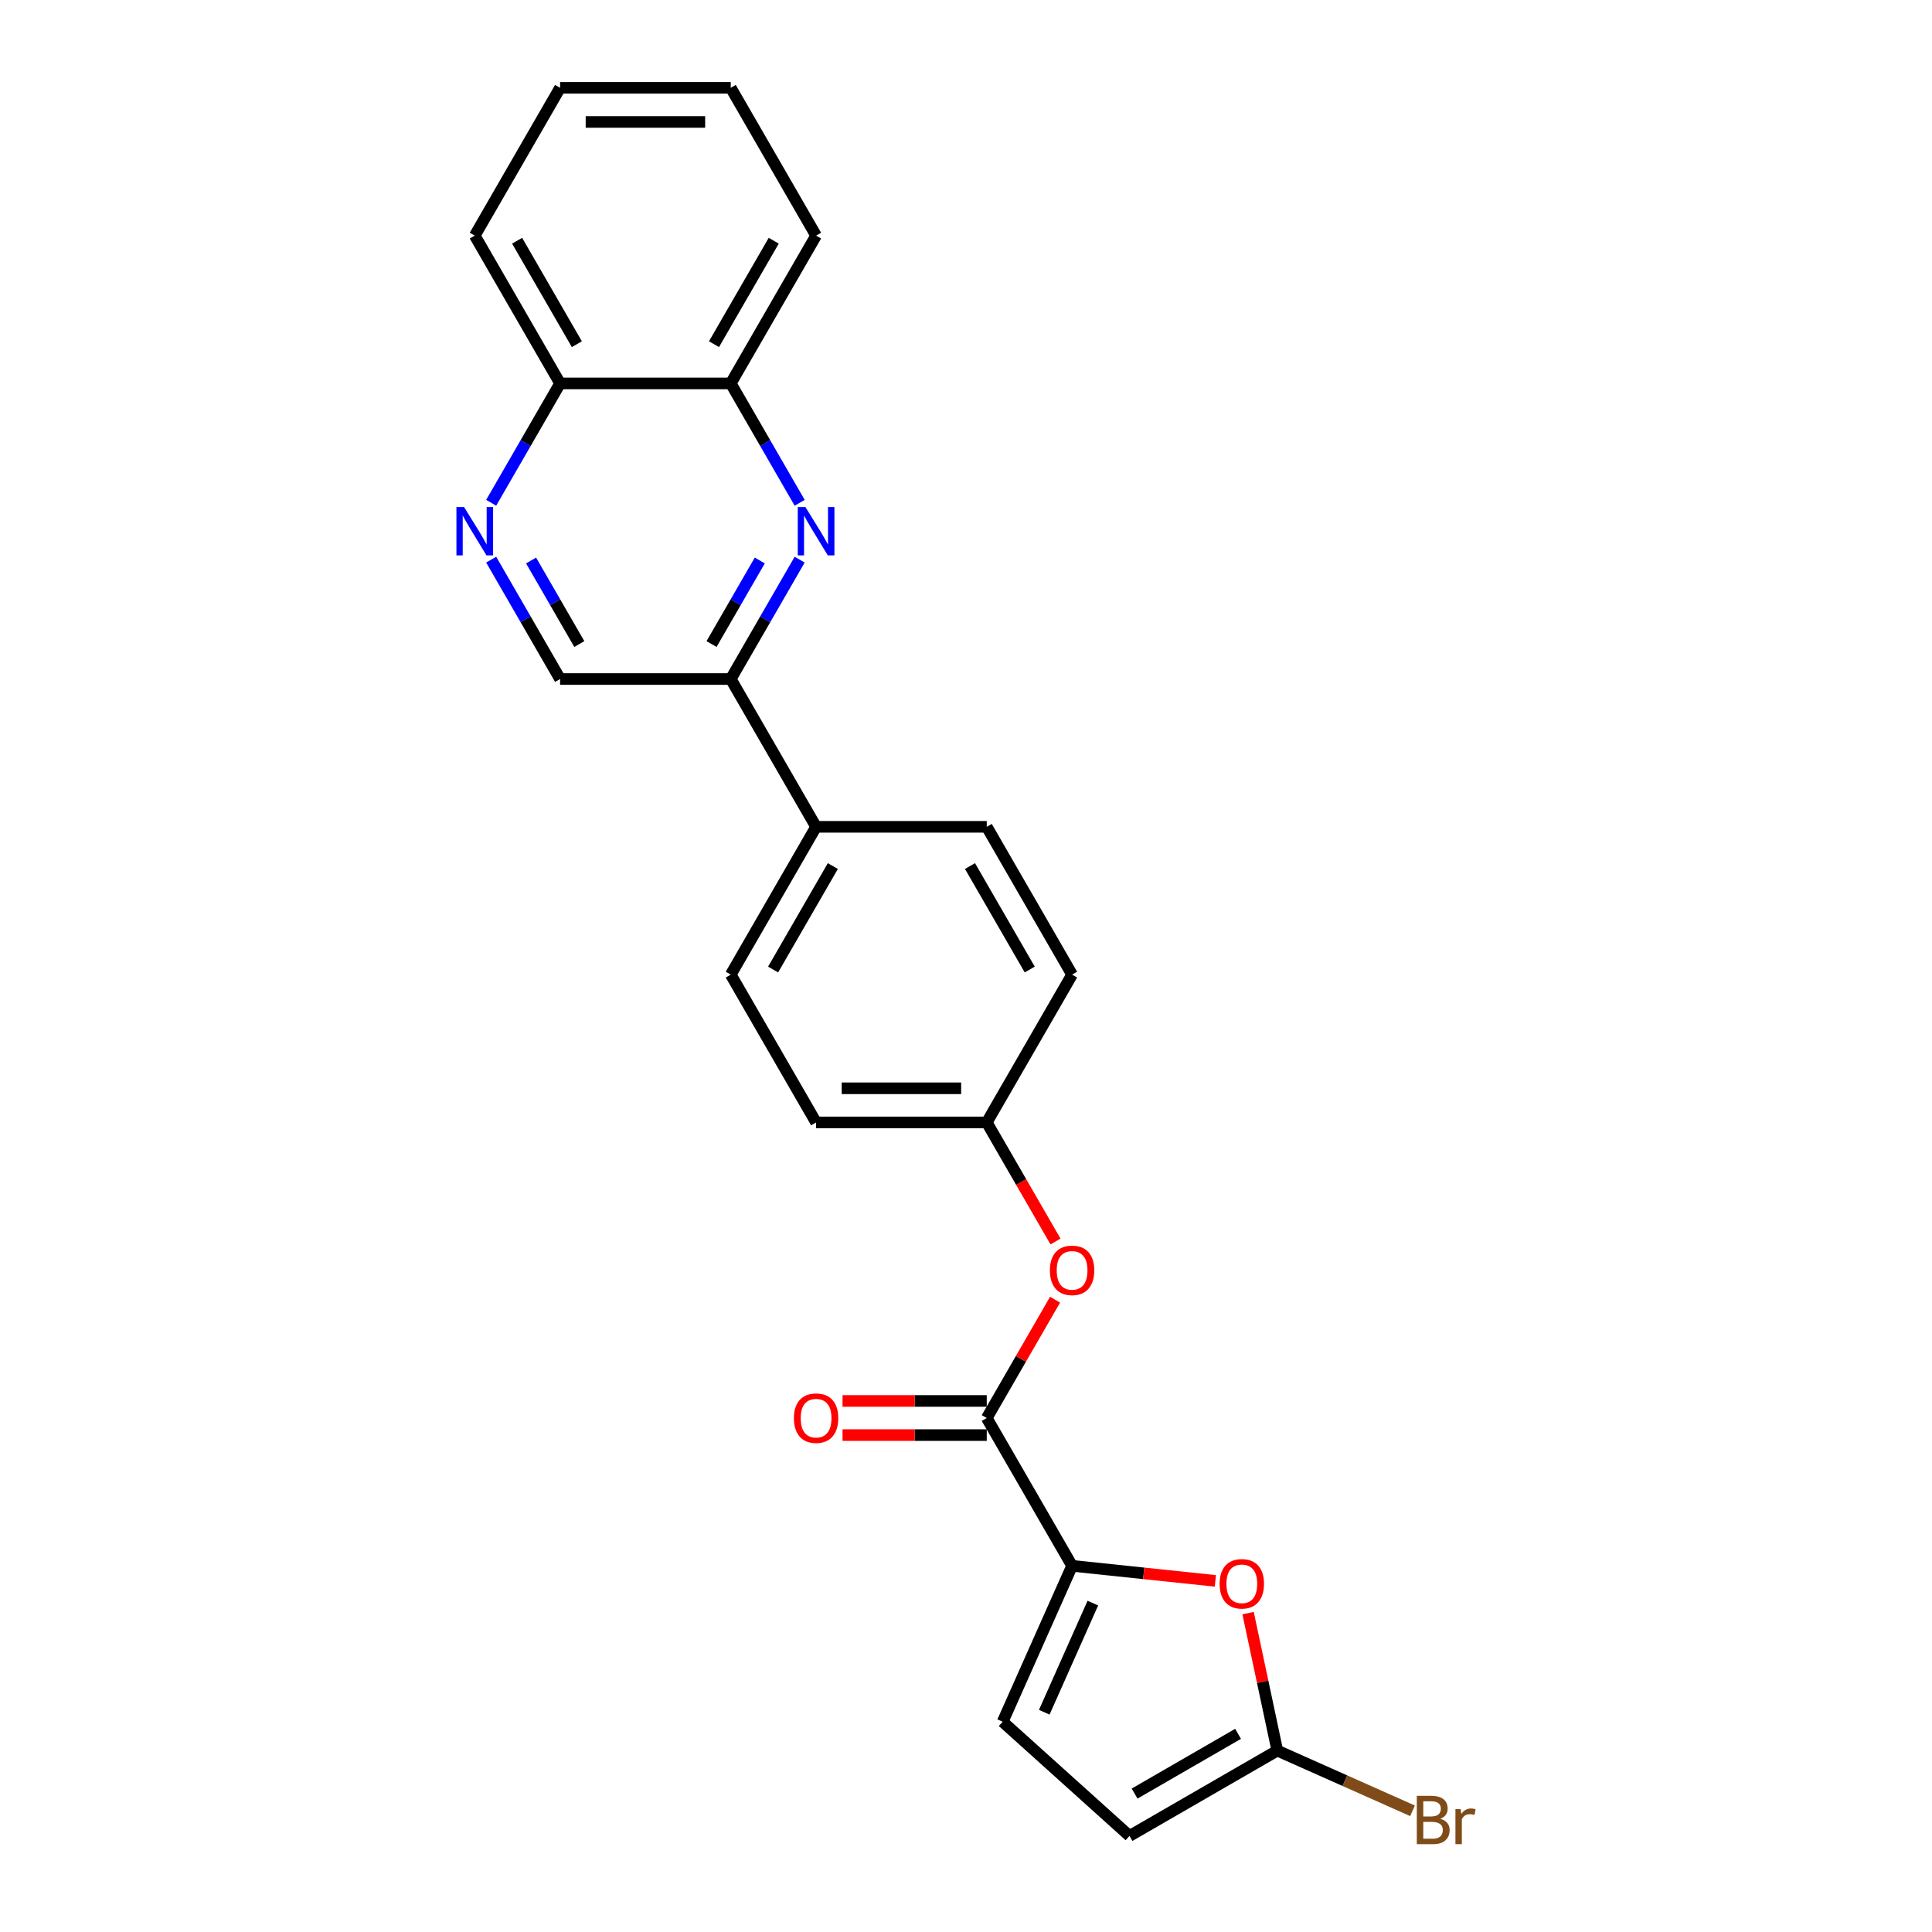 <?xml version='1.0' encoding='iso-8859-1'?>
<svg version='1.1' baseProfile='full'
              xmlns='http://www.w3.org/2000/svg'
                      xmlns:rdkit='http://www.rdkit.org/xml'
                      xmlns:xlink='http://www.w3.org/1999/xlink'
                  xml:space='preserve'
width='1000px' height='1000px' viewBox='0 0 1000 1000'>
<!-- END OF HEADER -->
<rect style='opacity:1.0;fill:#FFFFFF;stroke:none' width='1000' height='1000' x='0' y='0'> </rect>
<path class='bond-1' d='M 554.911,810.468 L 510.743,733.967' style='fill:none;fill-rule:evenodd;stroke:#000000;stroke-width:6px;stroke-linecap:butt;stroke-linejoin:miter;stroke-opacity:1' />
<path class='bond-2' d='M 554.911,810.468 L 591.991,814.365' style='fill:none;fill-rule:evenodd;stroke:#000000;stroke-width:6px;stroke-linecap:butt;stroke-linejoin:miter;stroke-opacity:1' />
<path class='bond-2' d='M 591.991,814.365 L 629.071,818.263' style='fill:none;fill-rule:evenodd;stroke:#FF0000;stroke-width:6px;stroke-linecap:butt;stroke-linejoin:miter;stroke-opacity:1' />
<path class='bond-4' d='M 554.911,810.468 L 518.981,891.167' style='fill:none;fill-rule:evenodd;stroke:#000000;stroke-width:6px;stroke-linecap:butt;stroke-linejoin:miter;stroke-opacity:1' />
<path class='bond-4' d='M 565.661,829.759 L 540.51,886.248' style='fill:none;fill-rule:evenodd;stroke:#000000;stroke-width:6px;stroke-linecap:butt;stroke-linejoin:miter;stroke-opacity:1' />
<path class='bond-0' d='M 413.91,289.675 L 396.074,320.568' style='fill:none;fill-rule:evenodd;stroke:#0000FF;stroke-width:6px;stroke-linecap:butt;stroke-linejoin:miter;stroke-opacity:1' />
<path class='bond-0' d='M 396.074,320.568 L 378.238,351.46' style='fill:none;fill-rule:evenodd;stroke:#000000;stroke-width:6px;stroke-linecap:butt;stroke-linejoin:miter;stroke-opacity:1' />
<path class='bond-0' d='M 393.259,290.109 L 380.774,311.734' style='fill:none;fill-rule:evenodd;stroke:#0000FF;stroke-width:6px;stroke-linecap:butt;stroke-linejoin:miter;stroke-opacity:1' />
<path class='bond-0' d='M 380.774,311.734 L 368.289,333.359' style='fill:none;fill-rule:evenodd;stroke:#000000;stroke-width:6px;stroke-linecap:butt;stroke-linejoin:miter;stroke-opacity:1' />
<path class='bond-9' d='M 413.91,260.242 L 396.074,229.35' style='fill:none;fill-rule:evenodd;stroke:#0000FF;stroke-width:6px;stroke-linecap:butt;stroke-linejoin:miter;stroke-opacity:1' />
<path class='bond-9' d='M 396.074,229.35 L 378.238,198.457' style='fill:none;fill-rule:evenodd;stroke:#000000;stroke-width:6px;stroke-linecap:butt;stroke-linejoin:miter;stroke-opacity:1' />
<path class='bond-8' d='M 510.743,733.967 L 528.425,703.339' style='fill:none;fill-rule:evenodd;stroke:#000000;stroke-width:6px;stroke-linecap:butt;stroke-linejoin:miter;stroke-opacity:1' />
<path class='bond-8' d='M 528.425,703.339 L 546.108,672.712' style='fill:none;fill-rule:evenodd;stroke:#FF0000;stroke-width:6px;stroke-linecap:butt;stroke-linejoin:miter;stroke-opacity:1' />
<path class='bond-13' d='M 510.743,725.133 L 473.421,725.133' style='fill:none;fill-rule:evenodd;stroke:#000000;stroke-width:6px;stroke-linecap:butt;stroke-linejoin:miter;stroke-opacity:1' />
<path class='bond-13' d='M 473.421,725.133 L 436.099,725.133' style='fill:none;fill-rule:evenodd;stroke:#FF0000;stroke-width:6px;stroke-linecap:butt;stroke-linejoin:miter;stroke-opacity:1' />
<path class='bond-13' d='M 510.743,742.8 L 473.421,742.8' style='fill:none;fill-rule:evenodd;stroke:#000000;stroke-width:6px;stroke-linecap:butt;stroke-linejoin:miter;stroke-opacity:1' />
<path class='bond-13' d='M 473.421,742.8 L 436.099,742.8' style='fill:none;fill-rule:evenodd;stroke:#FF0000;stroke-width:6px;stroke-linecap:butt;stroke-linejoin:miter;stroke-opacity:1' />
<path class='bond-3' d='M 646.004,834.949 L 653.566,870.528' style='fill:none;fill-rule:evenodd;stroke:#FF0000;stroke-width:6px;stroke-linecap:butt;stroke-linejoin:miter;stroke-opacity:1' />
<path class='bond-3' d='M 653.566,870.528 L 661.129,906.108' style='fill:none;fill-rule:evenodd;stroke:#000000;stroke-width:6px;stroke-linecap:butt;stroke-linejoin:miter;stroke-opacity:1' />
<path class='bond-16' d='M 661.129,906.108 L 696.125,921.689' style='fill:none;fill-rule:evenodd;stroke:#000000;stroke-width:6px;stroke-linecap:butt;stroke-linejoin:miter;stroke-opacity:1' />
<path class='bond-16' d='M 696.125,921.689 L 731.122,937.27' style='fill:none;fill-rule:evenodd;stroke:#7F4C19;stroke-width:6px;stroke-linecap:butt;stroke-linejoin:miter;stroke-opacity:1' />
<path class='bond-24' d='M 661.129,906.108 L 584.628,950.276' style='fill:none;fill-rule:evenodd;stroke:#000000;stroke-width:6px;stroke-linecap:butt;stroke-linejoin:miter;stroke-opacity:1' />
<path class='bond-24' d='M 640.82,897.432 L 587.269,928.35' style='fill:none;fill-rule:evenodd;stroke:#000000;stroke-width:6px;stroke-linecap:butt;stroke-linejoin:miter;stroke-opacity:1' />
<path class='bond-7' d='M 518.981,891.167 L 584.628,950.276' style='fill:none;fill-rule:evenodd;stroke:#000000;stroke-width:6px;stroke-linecap:butt;stroke-linejoin:miter;stroke-opacity:1' />
<path class='bond-5' d='M 254.231,289.675 L 272.067,320.568' style='fill:none;fill-rule:evenodd;stroke:#0000FF;stroke-width:6px;stroke-linecap:butt;stroke-linejoin:miter;stroke-opacity:1' />
<path class='bond-5' d='M 272.067,320.568 L 289.902,351.46' style='fill:none;fill-rule:evenodd;stroke:#000000;stroke-width:6px;stroke-linecap:butt;stroke-linejoin:miter;stroke-opacity:1' />
<path class='bond-5' d='M 274.882,290.109 L 287.367,311.734' style='fill:none;fill-rule:evenodd;stroke:#0000FF;stroke-width:6px;stroke-linecap:butt;stroke-linejoin:miter;stroke-opacity:1' />
<path class='bond-5' d='M 287.367,311.734 L 299.852,333.359' style='fill:none;fill-rule:evenodd;stroke:#000000;stroke-width:6px;stroke-linecap:butt;stroke-linejoin:miter;stroke-opacity:1' />
<path class='bond-12' d='M 254.231,260.242 L 272.067,229.35' style='fill:none;fill-rule:evenodd;stroke:#0000FF;stroke-width:6px;stroke-linecap:butt;stroke-linejoin:miter;stroke-opacity:1' />
<path class='bond-12' d='M 272.067,229.35 L 289.902,198.457' style='fill:none;fill-rule:evenodd;stroke:#000000;stroke-width:6px;stroke-linecap:butt;stroke-linejoin:miter;stroke-opacity:1' />
<path class='bond-6' d='M 378.238,351.46 L 422.406,427.961' style='fill:none;fill-rule:evenodd;stroke:#000000;stroke-width:6px;stroke-linecap:butt;stroke-linejoin:miter;stroke-opacity:1' />
<path class='bond-10' d='M 378.238,351.46 L 289.902,351.46' style='fill:none;fill-rule:evenodd;stroke:#000000;stroke-width:6px;stroke-linecap:butt;stroke-linejoin:miter;stroke-opacity:1' />
<path class='bond-17' d='M 546.332,642.607 L 528.537,611.786' style='fill:none;fill-rule:evenodd;stroke:#FF0000;stroke-width:6px;stroke-linecap:butt;stroke-linejoin:miter;stroke-opacity:1' />
<path class='bond-17' d='M 528.537,611.786 L 510.743,580.964' style='fill:none;fill-rule:evenodd;stroke:#000000;stroke-width:6px;stroke-linecap:butt;stroke-linejoin:miter;stroke-opacity:1' />
<path class='bond-20' d='M 378.238,198.457 L 422.406,121.956' style='fill:none;fill-rule:evenodd;stroke:#000000;stroke-width:6px;stroke-linecap:butt;stroke-linejoin:miter;stroke-opacity:1' />
<path class='bond-20' d='M 369.563,178.148 L 400.481,124.597' style='fill:none;fill-rule:evenodd;stroke:#000000;stroke-width:6px;stroke-linecap:butt;stroke-linejoin:miter;stroke-opacity:1' />
<path class='bond-26' d='M 378.238,198.457 L 289.902,198.457' style='fill:none;fill-rule:evenodd;stroke:#000000;stroke-width:6px;stroke-linecap:butt;stroke-linejoin:miter;stroke-opacity:1' />
<path class='bond-11' d='M 422.406,427.961 L 378.238,504.463' style='fill:none;fill-rule:evenodd;stroke:#000000;stroke-width:6px;stroke-linecap:butt;stroke-linejoin:miter;stroke-opacity:1' />
<path class='bond-11' d='M 431.082,448.27 L 400.164,501.821' style='fill:none;fill-rule:evenodd;stroke:#000000;stroke-width:6px;stroke-linecap:butt;stroke-linejoin:miter;stroke-opacity:1' />
<path class='bond-25' d='M 422.406,427.961 L 510.743,427.961' style='fill:none;fill-rule:evenodd;stroke:#000000;stroke-width:6px;stroke-linecap:butt;stroke-linejoin:miter;stroke-opacity:1' />
<path class='bond-21' d='M 289.902,198.457 L 245.734,121.956' style='fill:none;fill-rule:evenodd;stroke:#000000;stroke-width:6px;stroke-linecap:butt;stroke-linejoin:miter;stroke-opacity:1' />
<path class='bond-21' d='M 298.577,178.148 L 267.66,124.597' style='fill:none;fill-rule:evenodd;stroke:#000000;stroke-width:6px;stroke-linecap:butt;stroke-linejoin:miter;stroke-opacity:1' />
<path class='bond-14' d='M 378.238,504.463 L 422.406,580.964' style='fill:none;fill-rule:evenodd;stroke:#000000;stroke-width:6px;stroke-linecap:butt;stroke-linejoin:miter;stroke-opacity:1' />
<path class='bond-15' d='M 510.743,427.961 L 554.911,504.463' style='fill:none;fill-rule:evenodd;stroke:#000000;stroke-width:6px;stroke-linecap:butt;stroke-linejoin:miter;stroke-opacity:1' />
<path class='bond-15' d='M 502.068,448.27 L 532.985,501.821' style='fill:none;fill-rule:evenodd;stroke:#000000;stroke-width:6px;stroke-linecap:butt;stroke-linejoin:miter;stroke-opacity:1' />
<path class='bond-18' d='M 510.743,580.964 L 554.911,504.463' style='fill:none;fill-rule:evenodd;stroke:#000000;stroke-width:6px;stroke-linecap:butt;stroke-linejoin:miter;stroke-opacity:1' />
<path class='bond-19' d='M 510.743,580.964 L 422.406,580.964' style='fill:none;fill-rule:evenodd;stroke:#000000;stroke-width:6px;stroke-linecap:butt;stroke-linejoin:miter;stroke-opacity:1' />
<path class='bond-19' d='M 497.492,563.297 L 435.657,563.297' style='fill:none;fill-rule:evenodd;stroke:#000000;stroke-width:6px;stroke-linecap:butt;stroke-linejoin:miter;stroke-opacity:1' />
<path class='bond-22' d='M 422.406,121.956 L 378.238,45.455' style='fill:none;fill-rule:evenodd;stroke:#000000;stroke-width:6px;stroke-linecap:butt;stroke-linejoin:miter;stroke-opacity:1' />
<path class='bond-23' d='M 245.734,121.956 L 289.902,45.455' style='fill:none;fill-rule:evenodd;stroke:#000000;stroke-width:6px;stroke-linecap:butt;stroke-linejoin:miter;stroke-opacity:1' />
<path class='bond-27' d='M 378.238,45.455 L 289.902,45.455' style='fill:none;fill-rule:evenodd;stroke:#000000;stroke-width:6px;stroke-linecap:butt;stroke-linejoin:miter;stroke-opacity:1' />
<path class='bond-27' d='M 364.988,63.122 L 303.153,63.122' style='fill:none;fill-rule:evenodd;stroke:#000000;stroke-width:6px;stroke-linecap:butt;stroke-linejoin:miter;stroke-opacity:1' />
<path  class='atom-1' d='M 416.877 262.45
L 425.074 275.701
Q 425.887 277.008, 427.194 279.375
Q 428.502 281.743, 428.572 281.884
L 428.572 262.45
L 431.894 262.45
L 431.894 287.467
L 428.466 287.467
L 419.668 272.98
Q 418.643 271.284, 417.548 269.34
Q 416.488 267.397, 416.17 266.796
L 416.17 287.467
L 412.919 287.467
L 412.919 262.45
L 416.877 262.45
' fill='#0000FF'/>
<path  class='atom-3' d='M 631.279 819.772
Q 631.279 813.766, 634.247 810.409
Q 637.215 807.052, 642.763 807.052
Q 648.31 807.052, 651.279 810.409
Q 654.247 813.766, 654.247 819.772
Q 654.247 825.85, 651.243 829.313
Q 648.24 832.74, 642.763 832.74
Q 637.251 832.74, 634.247 829.313
Q 631.279 825.885, 631.279 819.772
M 642.763 829.913
Q 646.579 829.913, 648.628 827.369
Q 650.713 824.79, 650.713 819.772
Q 650.713 814.861, 648.628 812.387
Q 646.579 809.879, 642.763 809.879
Q 638.947 809.879, 636.862 812.352
Q 634.813 814.826, 634.813 819.772
Q 634.813 824.825, 636.862 827.369
Q 638.947 829.913, 642.763 829.913
' fill='#FF0000'/>
<path  class='atom-6' d='M 240.204 262.45
L 248.402 275.701
Q 249.215 277.008, 250.522 279.375
Q 251.829 281.743, 251.9 281.884
L 251.9 262.45
L 255.221 262.45
L 255.221 287.467
L 251.794 287.467
L 242.996 272.98
Q 241.971 271.284, 240.876 269.34
Q 239.816 267.397, 239.498 266.796
L 239.498 287.467
L 236.247 287.467
L 236.247 262.45
L 240.204 262.45
' fill='#0000FF'/>
<path  class='atom-9' d='M 543.427 657.536
Q 543.427 651.529, 546.395 648.172
Q 549.363 644.816, 554.911 644.816
Q 560.458 644.816, 563.426 648.172
Q 566.394 651.529, 566.394 657.536
Q 566.394 663.614, 563.391 667.076
Q 560.388 670.504, 554.911 670.504
Q 549.399 670.504, 546.395 667.076
Q 543.427 663.649, 543.427 657.536
M 554.911 667.677
Q 558.727 667.677, 560.776 665.133
Q 562.861 662.554, 562.861 657.536
Q 562.861 652.625, 560.776 650.151
Q 558.727 647.642, 554.911 647.642
Q 551.095 647.642, 549.01 650.116
Q 546.96 652.589, 546.96 657.536
Q 546.96 662.589, 549.01 665.133
Q 551.095 667.677, 554.911 667.677
' fill='#FF0000'/>
<path  class='atom-14' d='M 410.923 734.037
Q 410.923 728.031, 413.891 724.674
Q 416.859 721.317, 422.406 721.317
Q 427.954 721.317, 430.922 724.674
Q 433.89 728.031, 433.89 734.037
Q 433.89 740.115, 430.887 743.578
Q 427.883 747.005, 422.406 747.005
Q 416.894 747.005, 413.891 743.578
Q 410.923 740.15, 410.923 734.037
M 422.406 744.178
Q 426.223 744.178, 428.272 741.634
Q 430.357 739.055, 430.357 734.037
Q 430.357 729.126, 428.272 726.652
Q 426.223 724.144, 422.406 724.144
Q 418.59 724.144, 416.506 726.617
Q 414.456 729.091, 414.456 734.037
Q 414.456 739.09, 416.506 741.634
Q 418.59 744.178, 422.406 744.178
' fill='#FF0000'/>
<path  class='atom-17' d='M 745.485 941.401
Q 747.888 942.072, 749.089 943.556
Q 750.326 945.005, 750.326 947.161
Q 750.326 950.623, 748.1 952.602
Q 745.909 954.545, 741.74 954.545
L 733.33 954.545
L 733.33 929.529
L 740.715 929.529
Q 744.991 929.529, 747.146 931.26
Q 749.301 932.991, 749.301 936.172
Q 749.301 939.952, 745.485 941.401
M 736.687 932.355
L 736.687 940.2
L 740.715 940.2
Q 743.189 940.2, 744.461 939.21
Q 745.768 938.186, 745.768 936.172
Q 745.768 932.355, 740.715 932.355
L 736.687 932.355
M 741.74 951.719
Q 744.178 951.719, 745.485 950.553
Q 746.793 949.387, 746.793 947.161
Q 746.793 945.111, 745.344 944.086
Q 743.931 943.026, 741.21 943.026
L 736.687 943.026
L 736.687 951.719
L 741.74 951.719
' fill='#7F4C19'/>
<path  class='atom-17' d='M 756.015 936.384
L 756.404 938.892
Q 758.312 936.066, 761.421 936.066
Q 762.41 936.066, 763.753 936.419
L 763.223 939.387
Q 761.704 939.034, 760.856 939.034
Q 759.372 939.034, 758.382 939.634
Q 757.428 940.2, 756.651 941.578
L 756.651 954.545
L 753.329 954.545
L 753.329 936.384
L 756.015 936.384
' fill='#7F4C19'/>
</svg>
